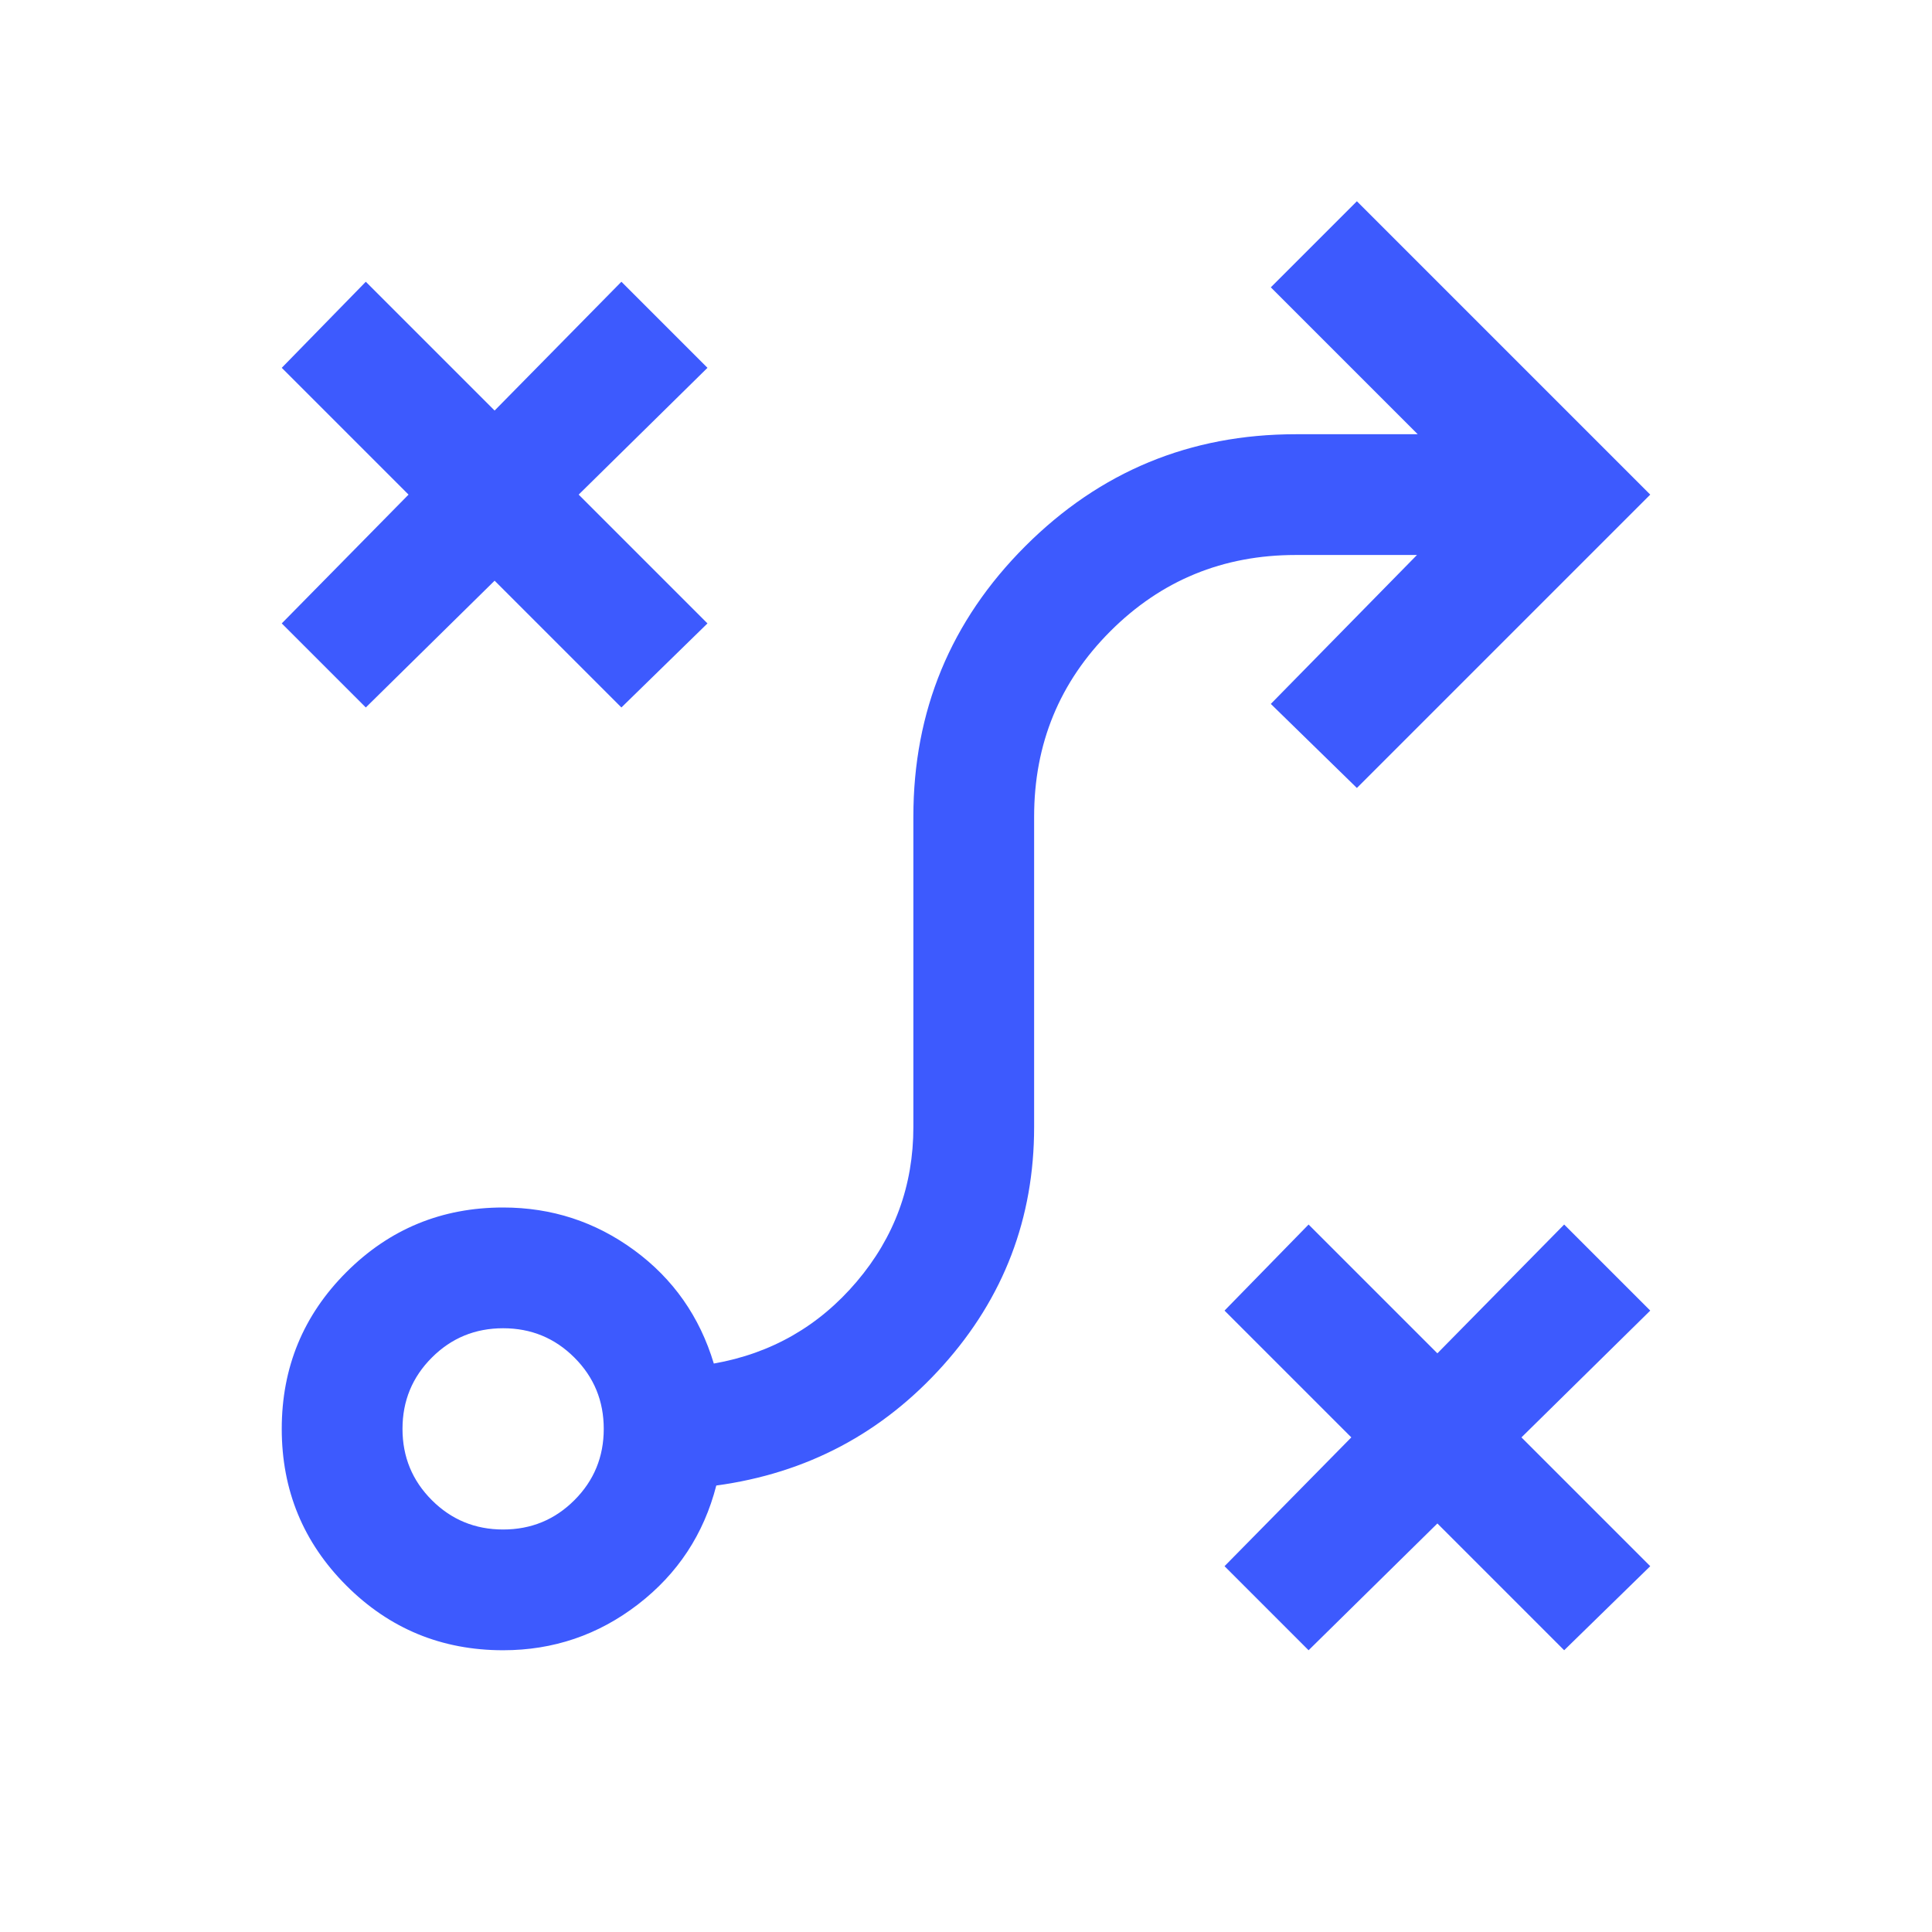 <svg xmlns="http://www.w3.org/2000/svg" height="24px" viewBox="0 -960 960 960" width="24px" fill="#3D5AFE"><path d="m650.23-140-41.77-41.77 63-64-63-63 41.77-42.77 64 64 63-64L820-308.77l-64 63 64 64L777.23-140l-63-63-64 63ZM250-200q20.85 0 35.42-14.58Q300-229.15 300-250t-14.58-35.42Q270.85-300 250-300t-35.42 14.58Q200-270.85 200-250t14.58 35.42Q229.15-200 250-200Zm0 60q-45.77 0-77.88-32.12Q140-204.23 140-250q0-45.77 32.12-77.88Q204.23-360 250-360q36.23 0 65.19 21.27t39.5 56.27q42.85-7.54 71-40.69 28.16-33.16 28.16-76.85v-154.23q0-78.77 55.61-134.38 55.62-55.62 134.39-55.62h60.61l-73-73L674.23-860 820-714.23 674.23-568.46l-42.77-41.77 72.62-74h-60.23q-54.23 0-92.12 37.88-37.88 37.89-37.88 92.12V-400q0 68-45.27 118.5t-112.66 59.65q-9.3 36.23-38.88 59.04Q287.46-140 250-140Zm-68.23-468.46L140-650.23l63-64-63-63L181.77-820l64 64 63-64 42.77 42.77-64 63 64 64-42.77 41.77-63-63-64 63Z"/></svg>